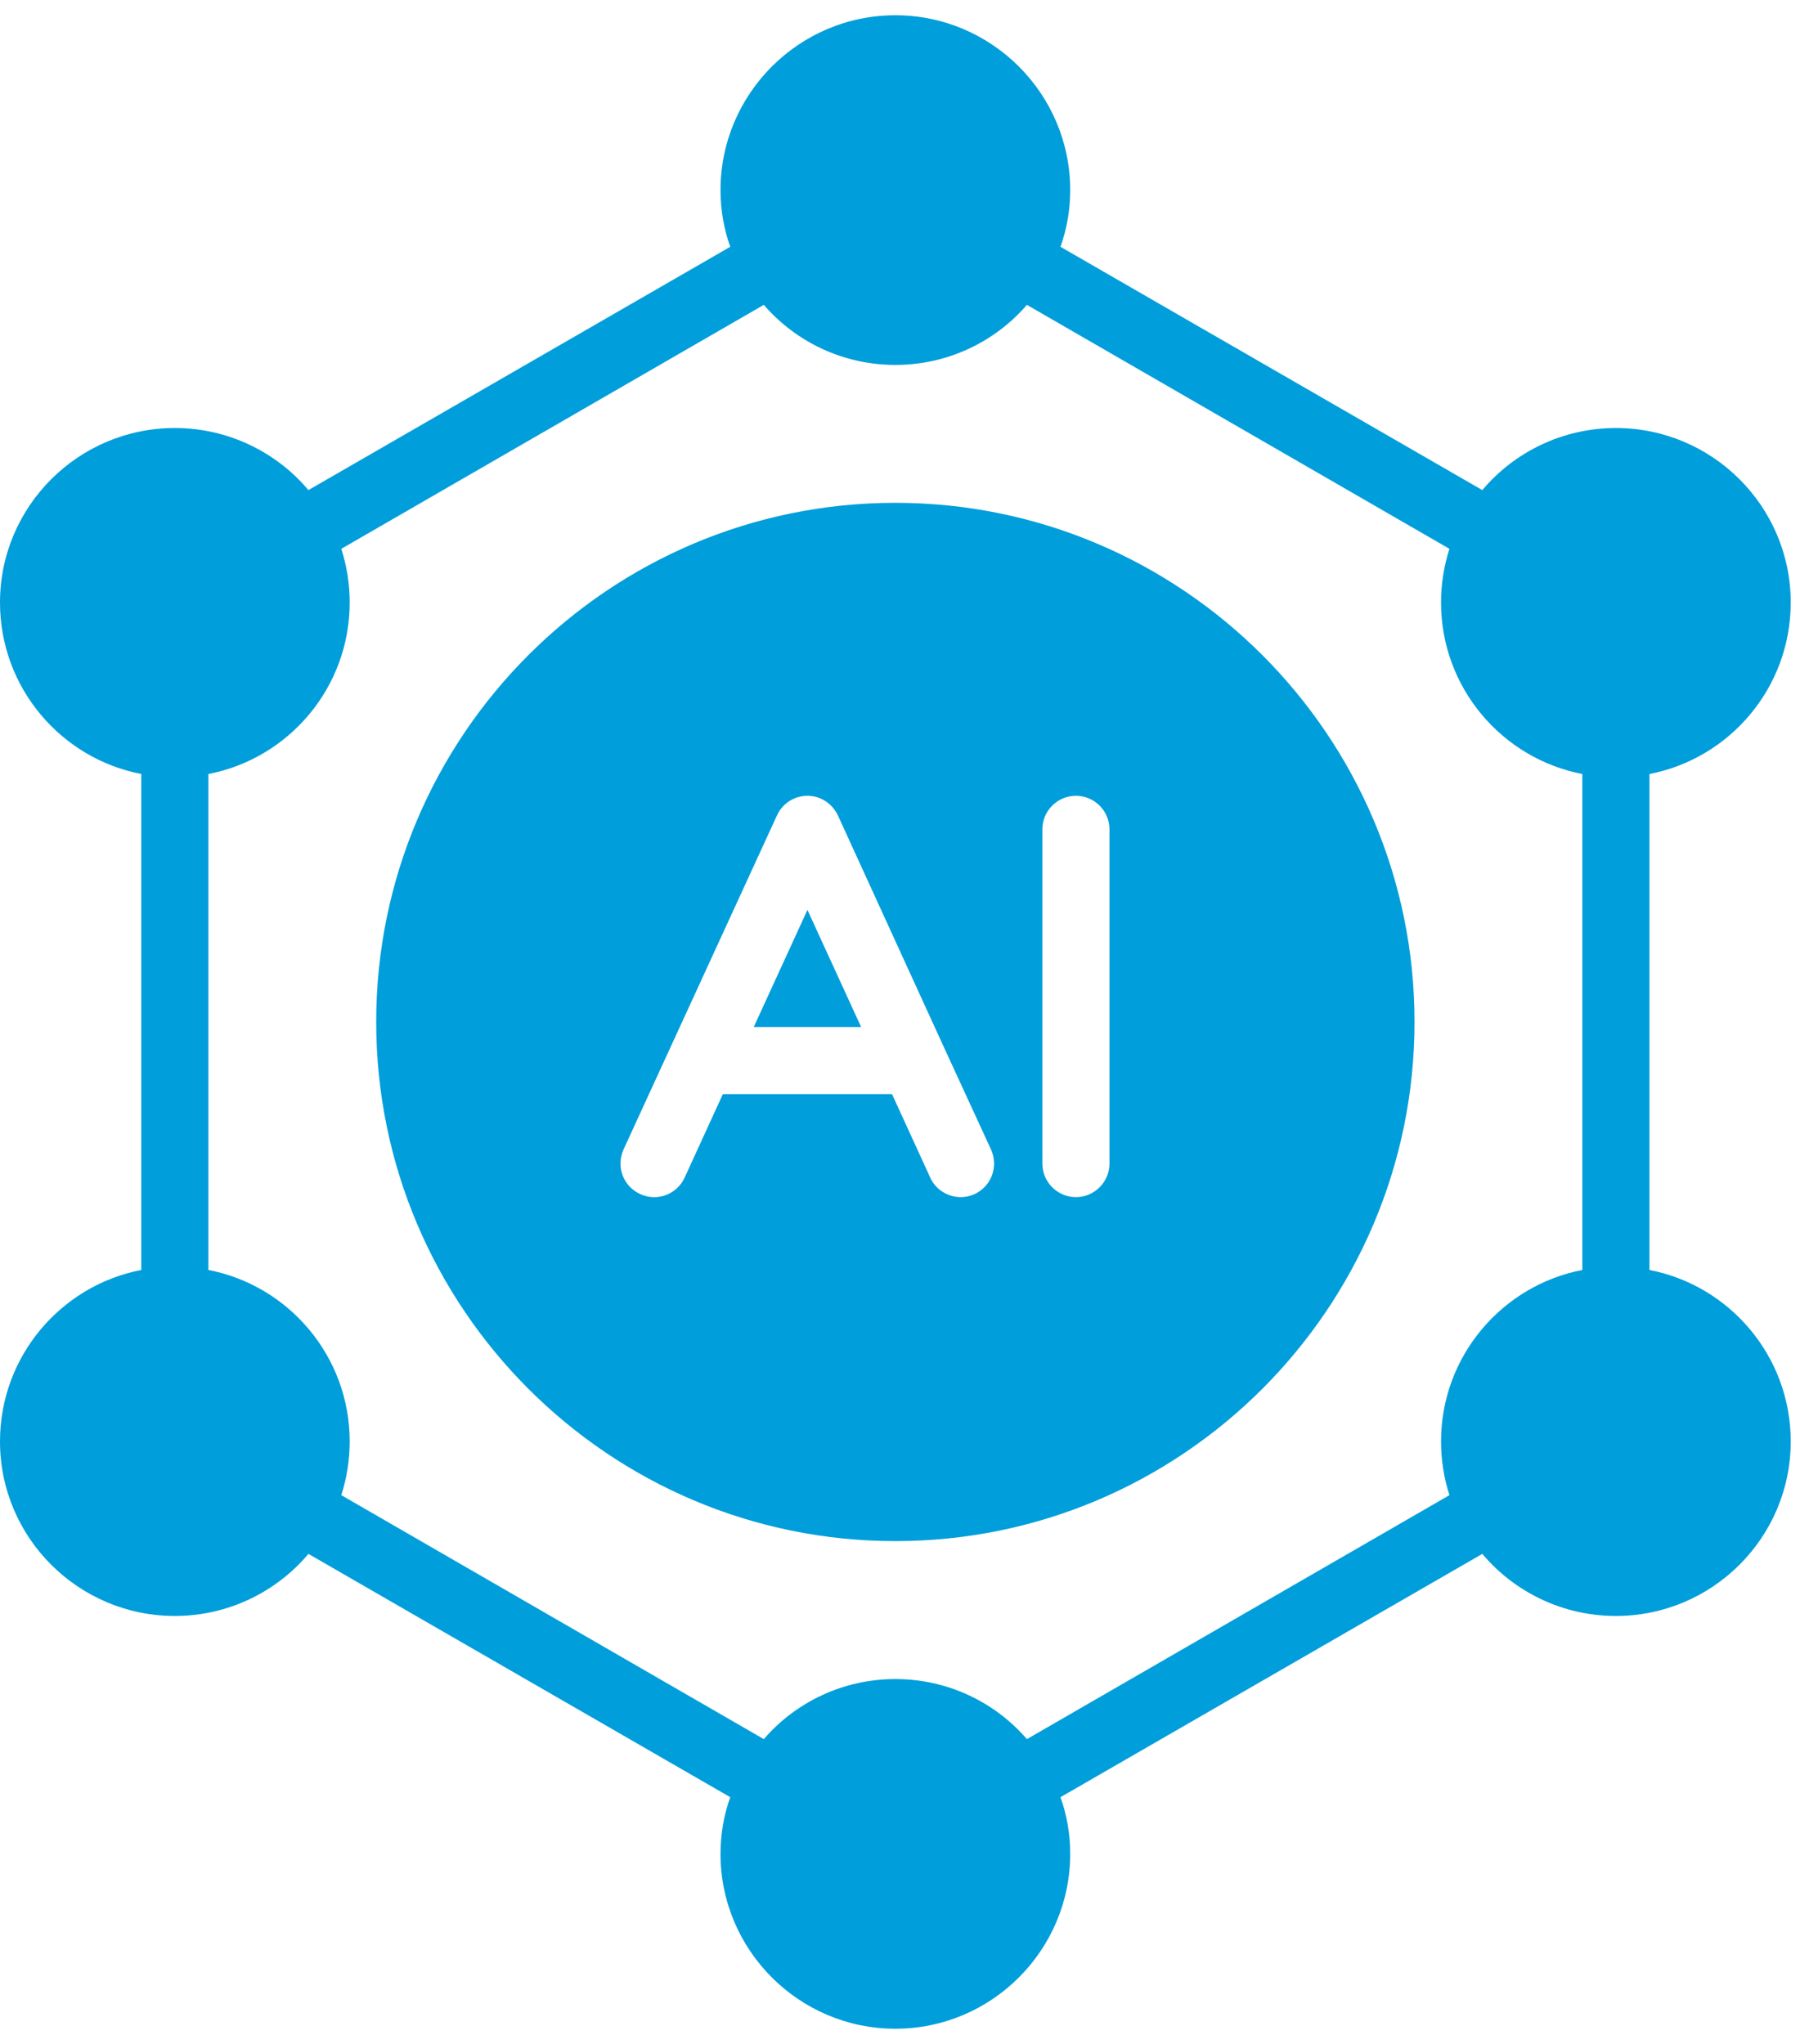 <svg width="59" height="67" viewBox="0 0 59 67" fill="none" xmlns="http://www.w3.org/2000/svg">
<path d="M58.696 19.75C58.696 16.593 56.122 14.03 52.965 14.03C51.216 14.03 49.632 14.822 48.587 16.065L34.76 8.09C34.969 7.507 35.079 6.88 35.079 6.231C35.079 3.074 32.505 0.5 29.348 0.5C26.191 0.5 23.617 3.074 23.617 6.231C23.617 6.88 23.727 7.507 23.936 8.09L10.109 16.065C9.064 14.822 7.48 14.03 5.731 14.03C2.574 14.03 0 16.593 0 19.75C0 22.544 2.002 24.865 4.631 25.371V41.629C2.002 42.135 0 44.456 0 47.25C0 50.407 2.574 52.97 5.731 52.97C7.48 52.97 9.064 52.178 10.109 50.935L23.936 58.91C23.727 59.493 23.617 60.12 23.617 60.769C23.617 63.926 26.191 66.5 29.348 66.5C32.505 66.5 35.079 63.926 35.079 60.769C35.079 60.12 34.969 59.493 34.76 58.91L48.587 50.935C49.632 52.178 51.216 52.97 52.965 52.97C56.122 52.97 58.696 50.407 58.696 47.25C58.696 44.456 56.694 42.135 54.065 41.629V25.371C56.694 24.865 58.696 22.544 58.696 19.75ZM33.66 57.007C32.615 55.797 31.064 55.038 29.348 55.038C27.632 55.038 26.081 55.797 25.036 57.007L11.187 49.01C11.363 48.46 11.462 47.866 11.462 47.25C11.462 44.456 9.46 42.135 6.831 41.629V25.371C9.46 24.865 11.462 22.544 11.462 19.75C11.462 19.134 11.363 18.54 11.187 17.99L25.036 9.993C26.081 11.203 27.632 11.962 29.348 11.962C31.064 11.962 32.615 11.203 33.66 9.993L47.509 17.99C47.333 18.54 47.234 19.134 47.234 19.75C47.234 22.544 49.236 24.865 51.865 25.371V41.629C49.236 42.135 47.234 44.456 47.234 47.25C47.234 47.866 47.333 48.46 47.509 49.01L33.66 57.007Z" fill="#009EDB"/>
<path d="M29.348 16.482C19.965 16.482 12.331 24.116 12.331 33.499C12.331 42.882 19.965 50.516 29.348 50.516C38.731 50.516 46.365 42.882 46.365 33.499C46.365 24.116 38.731 16.482 29.348 16.482ZM23.694 35.864L22.44 38.603C22.187 39.153 21.538 39.395 20.988 39.142C20.427 38.889 20.185 38.24 20.438 37.679L25.465 26.734C25.641 26.338 26.037 26.085 26.466 26.085C26.895 26.085 27.28 26.338 27.467 26.734L30.943 34.335L32.483 37.679C32.736 38.24 32.494 38.889 31.944 39.142C31.801 39.208 31.636 39.241 31.493 39.241C31.075 39.241 30.668 38.999 30.492 38.603L29.238 35.864H23.694ZM36.366 38.141C36.366 38.746 35.871 39.241 35.266 39.241C34.661 39.241 34.166 38.746 34.166 38.141V27.185C34.166 26.58 34.661 26.085 35.266 26.085C35.871 26.085 36.366 26.58 36.366 27.185V38.141Z" fill="#009EDB"/>
<path d="M24.706 33.665H28.226L26.466 29.826L24.706 33.665Z" fill="#009EDB"/>
</svg>
